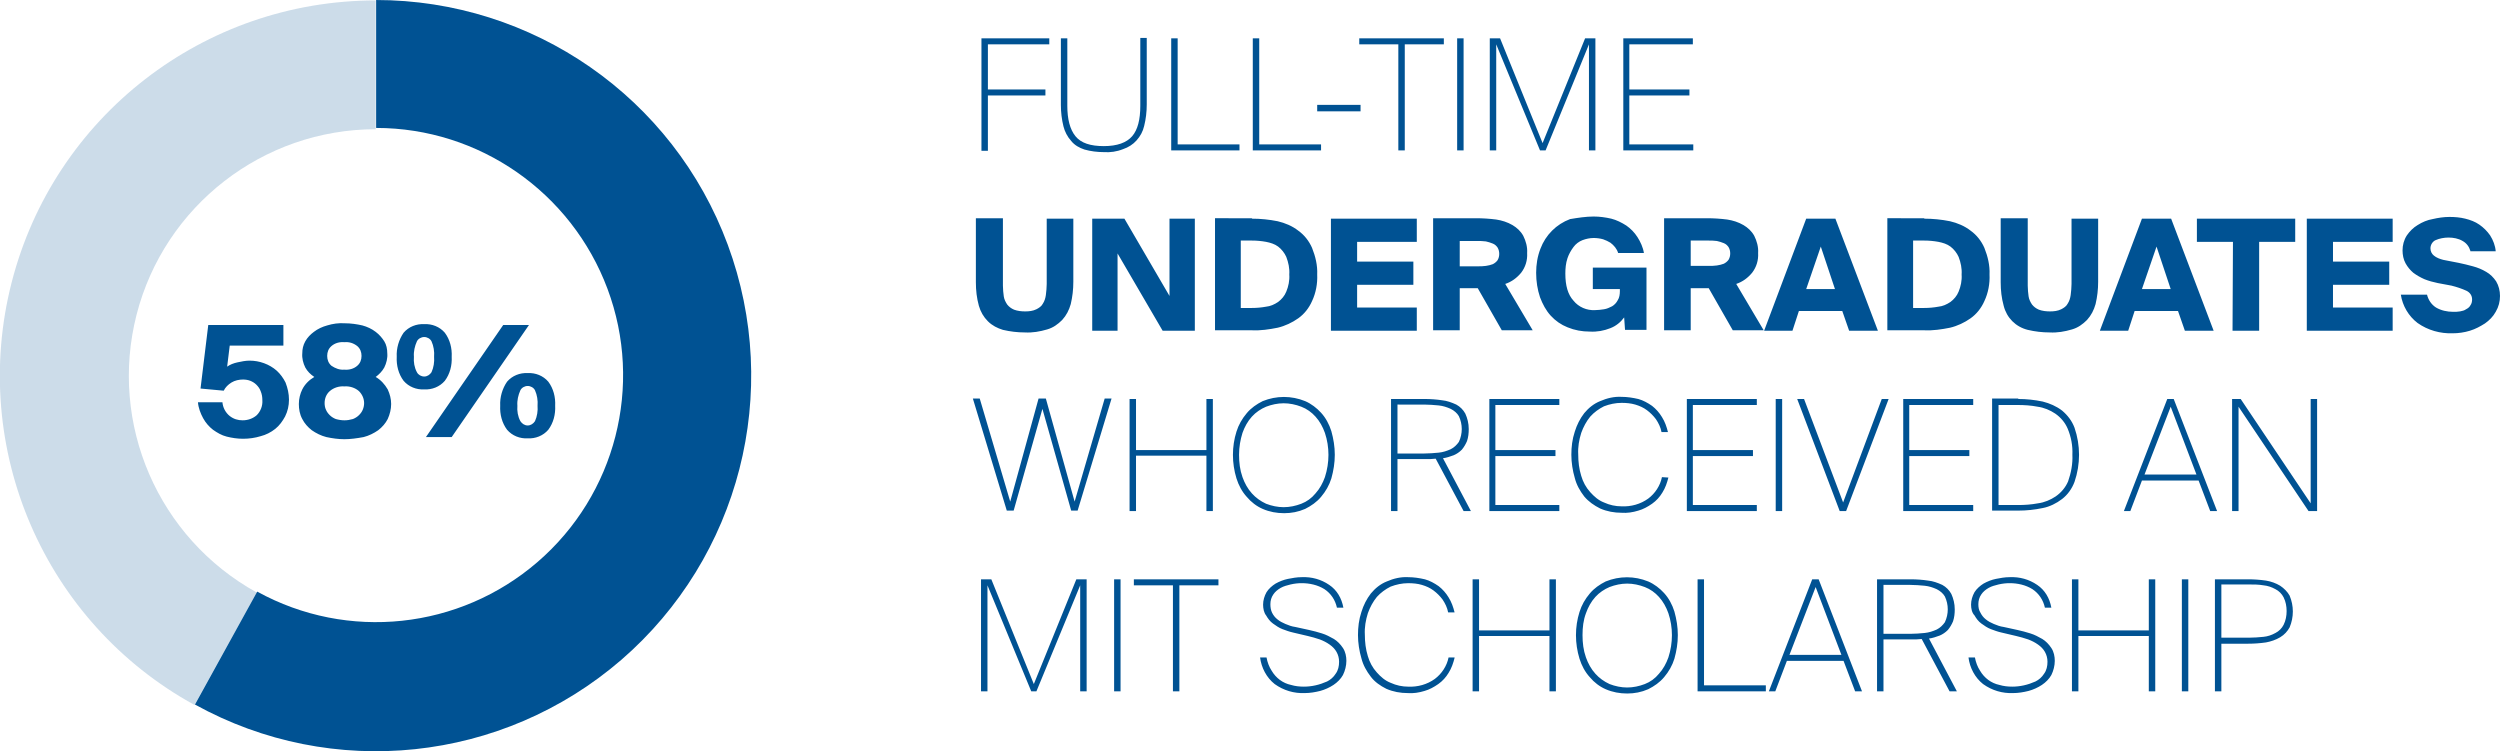 <?xml version="1.0" encoding="UTF-8"?> <!-- Generator: Adobe Illustrator 28.0.0, SVG Export Plug-In . SVG Version: 6.00 Build 0) --> <svg xmlns="http://www.w3.org/2000/svg" xmlns:xlink="http://www.w3.org/1999/xlink" id="Layer_1" x="0px" y="0px" viewBox="0 0 582.3 175" style="enable-background:new 0 0 582.3 175;" xml:space="preserve"> <style type="text/css"> .st0{fill:#005293;} .st1{opacity:0.2;fill:#005293;} </style> <g id="Group_312" transform="translate(-330.5 -880.368)"> <g id="Ring_Chart9" transform="translate(-186.492 -182.632)"> <path id="Path_349" class="st0" d="M604.5,1063c36.6,0,69.3,22.7,82,57c12.7,34.3,2.8,72.8-24.8,96.7 c-27.7,23.9-67.3,28.1-99.3,10.4l14.5-26.3c21.1,11.6,47.1,8.8,65.3-6.9c18.2-15.7,24.7-41.1,16.3-63.6 c-8.4-22.5-29.9-37.5-53.9-37.5V1063z"></path> <path id="Path_350" class="st1" d="M562.3,1227.2c-35-19.2-52.5-59.7-42.6-98.4c9.9-38.7,44.8-65.7,84.8-65.7v30 c-26.2,0-49.2,17.8-55.7,43.2c-6.5,25.4,5,52,28,64.7L562.3,1227.2z"></path> <path id="Path_357" class="st0" d="M573.5,1160.9c1.2,0,2.4-0.4,3.3-1.2c0.9-0.9,1.4-2.2,1.3-3.5c0-0.7-0.1-1.4-0.4-2.1 c-0.2-0.6-0.6-1.1-1-1.5c-0.4-0.4-0.9-0.7-1.4-0.9c-0.5-0.2-1.1-0.3-1.7-0.3c-0.9,0-1.9,0.2-2.7,0.7c-0.8,0.5-1.4,1.1-1.8,1.9 l-5.4-0.5l1.8-14.8H583v4.8h-12.5l-0.6,4.9c0.7-0.5,1.5-0.8,2.4-1c0.9-0.2,1.9-0.4,2.8-0.4c1.2,0,2.3,0.2,3.4,0.6 c1.1,0.4,2.1,1,2.9,1.7c0.9,0.8,1.6,1.8,2.1,2.8c0.5,1.3,0.8,2.6,0.8,4c0,1.4-0.3,2.7-0.9,3.9c-0.6,1.1-1.3,2.1-2.3,2.9 c-1,0.8-2.2,1.4-3.4,1.7c-1.3,0.4-2.7,0.6-4.1,0.6c-1.3,0-2.6-0.2-3.8-0.5c-1.2-0.3-2.2-0.9-3.2-1.6c-0.9-0.7-1.7-1.6-2.3-2.7 c-0.6-1.1-1.1-2.4-1.2-3.7h5.7c0.1,1.2,0.7,2.4,1.7,3.2C571.4,1160.6,572.4,1160.9,573.5,1160.9z M597.2,1165.3 c-1.4,0-2.8-0.2-4.2-0.5c-1.2-0.3-2.4-0.9-3.4-1.6c-0.9-0.7-1.7-1.6-2.2-2.6c-0.6-1.1-0.8-2.3-0.8-3.5c0-1.2,0.3-2.4,0.8-3.4 c0.6-1.2,1.6-2.2,2.8-2.9c-0.9-0.6-1.6-1.3-2.1-2.2c-0.5-1-0.8-2.2-0.7-3.3c0-1,0.2-1.9,0.7-2.8c0.5-0.9,1.2-1.6,2-2.2 c0.9-0.7,2-1.2,3.1-1.5c1.3-0.4,2.7-0.6,4.1-0.5c1.4,0,2.8,0.2,4.1,0.5c1.1,0.3,2.2,0.8,3.1,1.5c0.8,0.6,1.5,1.4,2,2.2 c0.5,0.8,0.7,1.8,0.7,2.8c0.1,1.1-0.2,2.3-0.7,3.3c-0.5,0.9-1.2,1.6-2,2.2c1.2,0.7,2.1,1.7,2.8,2.9c0.5,1.1,0.8,2.2,0.8,3.4 c0,1.2-0.3,2.4-0.8,3.5c-0.5,1-1.3,1.9-2.2,2.6c-1,0.7-2.2,1.3-3.4,1.6C600.1,1165.1,598.6,1165.3,597.2,1165.3z M597.2,1160.9 c0.7,0,1.3-0.1,2-0.3c0.5-0.2,1-0.5,1.4-0.9c0.4-0.4,0.7-0.8,0.9-1.3c0.2-0.5,0.3-1,0.3-1.5c0-1-0.4-2-1.2-2.8 c-0.9-0.8-2.2-1.2-3.4-1.1c-1.2-0.1-2.5,0.3-3.4,1.1c-0.8,0.7-1.2,1.7-1.2,2.8c0,0.5,0.1,1.1,0.3,1.5c0.2,0.5,0.5,0.9,0.9,1.3 c0.4,0.4,0.9,0.7,1.4,0.9C595.9,1160.8,596.6,1160.9,597.2,1160.9z M597.2,1149.1c1.1,0.1,2.2-0.2,3-0.9c0.7-0.6,1-1.4,1-2.3 c0-0.9-0.3-1.7-1-2.3c-0.9-0.7-1.9-1-3-0.9c-1.1-0.1-2.2,0.2-3,0.9c-0.7,0.6-1,1.4-1,2.3c0,0.9,0.3,1.7,1,2.3 C595.1,1148.8,596.1,1149.2,597.2,1149.1z M615.8,1150.7c0.7,0,1.3-0.4,1.7-1c0.5-1.1,0.7-2.4,0.6-3.6c0.1-1.2-0.1-2.5-0.6-3.6 c-0.3-0.6-1-1-1.7-1c-0.7,0-1.4,0.4-1.7,1c-0.5,1.1-0.8,2.4-0.7,3.6c-0.1,1.2,0.1,2.5,0.7,3.6 C614.4,1150.3,615.1,1150.7,615.8,1150.7z M615.8,1153.7c-1.8,0.1-3.6-0.6-4.8-2c-1.2-1.6-1.7-3.6-1.6-5.6c-0.1-2,0.5-4,1.6-5.6 c1.2-1.4,3-2.1,4.8-2c1.8-0.1,3.6,0.6,4.8,2c1.2,1.6,1.7,3.6,1.6,5.6c0.1,2-0.4,4-1.6,5.6C619.4,1153.1,617.6,1153.8,615.8,1153.7 z M616.2,1164.8l18-26.1h6l-18,26.1H616.2z M639.9,1162.1c0.7,0,1.3-0.4,1.7-1c0.5-1.1,0.7-2.4,0.6-3.6c0.1-1.2-0.1-2.5-0.6-3.6 c-0.3-0.6-1-1-1.7-1c-0.7,0-1.4,0.4-1.7,1c-0.5,1.1-0.8,2.4-0.7,3.6c-0.1,1.2,0.1,2.5,0.7,3.6 C638.6,1161.7,639.2,1162.1,639.9,1162.1z M639.9,1165.1c-1.8,0.1-3.6-0.6-4.8-2c-1.2-1.6-1.7-3.6-1.6-5.6c-0.1-2,0.5-4,1.6-5.6 c1.2-1.4,3-2.1,4.8-2c1.8-0.1,3.6,0.6,4.8,2c1.2,1.6,1.7,3.6,1.6,5.6c0.1,2-0.4,4-1.6,5.6C643.5,1164.5,641.7,1165.2,639.9,1165.1 z"></path> </g> <path id="Path_358" class="st0" d="M559.1,889.3h15.8v1.4h-14.3v10.5H574v1.4h-13.4v12.9h-1.5V889.3z M587.6,915.8 c-1.5,0-3.1-0.2-4.5-0.6c-1.2-0.4-2.3-1-3.1-2c-0.9-1-1.5-2.2-1.8-3.4c-0.4-1.6-0.6-3.3-0.6-5v-15.5h1.5V905c0,3.1,0.6,5.5,1.9,7.1 s3.5,2.3,6.6,2.3s5.3-0.8,6.6-2.3s1.9-3.9,1.9-7.1v-15.8h1.5v15.5c0,1.7-0.2,3.4-0.6,5c-0.3,1.3-0.9,2.4-1.8,3.4 c-0.8,0.9-1.9,1.6-3.1,2C590.6,915.7,589.1,915.9,587.6,915.8z M604.8,914h14.4v1.4h-15.9v-26.1h1.5V914z M623.8,914h14.4v1.4 h-15.9v-26.1h1.5V914z M637.3,906.3v-1.5h10.1v1.5L637.3,906.3z M656.2,890.7h-9.1v-1.4h19.7v1.4h-9.1v24.7h-1.5V890.7z M671.4,915.4h-1.5v-26.1h1.5V915.4z M689.2,915.4l-10.2-24.7v24.7h-1.5v-26.1h2.4l9.9,24.4l9.9-24.4h2.4v26.1h-1.5v-24.7 l-10.1,24.7H689.2z M708.5,889.3h16.3v1.4H710v10.5h14v1.4h-14V914h14.9v1.4h-16.3V889.3z M564.1,931.3v15.6c0,0.9,0.1,1.7,0.2,2.5 c0.1,0.7,0.4,1.3,0.8,1.9c0.4,0.5,0.9,0.9,1.6,1.2c0.8,0.3,1.7,0.4,2.6,0.4c0.9,0,1.8-0.1,2.6-0.5c0.6-0.3,1.2-0.7,1.5-1.3 c0.4-0.6,0.6-1.3,0.7-2c0.1-0.9,0.2-1.7,0.2-2.6v-15.2h6.2V946c0,1.8-0.2,3.5-0.6,5.2c-0.4,1.4-1,2.6-2,3.7c-1,1-2.1,1.8-3.5,2.2 c-1.7,0.5-3.4,0.8-5.2,0.7c-1.7,0-3.4-0.2-5.1-0.6c-1.3-0.4-2.5-1-3.5-2c-1-1-1.7-2.2-2.1-3.6c-0.5-1.8-0.7-3.6-0.7-5.5v-14.9 H564.1z M601.3,957.4l-10.5-18v18h-5.9v-26.1h7.5l10.5,18v-18h5.9v26.1H601.3z M630.8,944.3c0.1-1.4-0.2-2.8-0.7-4.1 c-0.4-0.9-1.1-1.8-1.9-2.4c-0.8-0.6-1.8-0.9-2.8-1.1c-1.1-0.2-2.2-0.3-3.3-0.3h-2.6v15.7h2.6c1.1,0,2.2-0.1,3.3-0.3 c1-0.1,1.9-0.5,2.8-1.1c0.8-0.6,1.5-1.4,1.9-2.4C630.6,947.1,630.9,945.7,630.8,944.3z M622.1,931.3c2,0,4,0.2,6,0.6 c1.7,0.4,3.4,1.1,4.8,2.2c1.4,1,2.5,2.4,3.2,4c0.8,2,1.3,4.1,1.2,6.2c0.1,2.1-0.3,4.3-1.2,6.2c-0.7,1.6-1.8,3-3.2,4 c-1.4,1-3.1,1.8-4.8,2.2c-2,0.4-4,0.7-6,0.6h-8.6v-26.1H622.1z M640.5,931.3h20v5.4h-13.9v4.6h13.1v5.4h-13.1v5.3h13.9v5.4h-20 L640.5,931.3z M674.7,947.5h-4.2v9.8h-6.2v-26.1h10c1.6,0,3.1,0.1,4.7,0.3c1.3,0.2,2.6,0.6,3.8,1.3c1,0.6,1.9,1.4,2.5,2.5 c0.6,1.2,1,2.6,0.9,4c0.1,1.7-0.4,3.3-1.4,4.6c-1,1.2-2.2,2.1-3.7,2.6l6.4,10.8h-7.2L674.7,947.5z M670.5,936.5v5.9h4.1 c0.7,0,1.4,0,2-0.1c0.6-0.1,1.1-0.2,1.6-0.4c0.4-0.2,0.8-0.5,1.1-0.9c0.3-0.5,0.4-1,0.4-1.5c0-0.5-0.1-1-0.4-1.5 c-0.3-0.4-0.6-0.7-1.1-0.9c-0.5-0.2-1.1-0.4-1.6-0.5c-0.7-0.1-1.4-0.1-2-0.1L670.5,936.5z M701.7,930.8c1.4,0,2.8,0.2,4.1,0.5 c1.2,0.3,2.4,0.9,3.5,1.6c1,0.7,1.9,1.6,2.6,2.7c0.7,1.1,1.3,2.4,1.5,3.7h-6c-0.3-1-1-1.8-1.8-2.4c-0.5-0.3-1.1-0.6-1.7-0.8 c-0.7-0.2-1.5-0.3-2.2-0.3c-0.9,0-1.8,0.2-2.6,0.5c-0.8,0.3-1.6,0.9-2.1,1.6c-0.6,0.8-1.1,1.7-1.4,2.6c-0.4,1.2-0.5,2.4-0.5,3.6 c0,2.8,0.6,4.9,1.9,6.3c1.2,1.5,3.1,2.3,5,2.2c0.7,0,1.4-0.1,2.1-0.2c0.7-0.1,1.3-0.4,1.9-0.7c0.5-0.3,1-0.8,1.3-1.4 c0.4-0.6,0.5-1.4,0.5-2.1v-0.5h-6.3v-5h12.5v14.5H709l-0.2-2.9c-0.8,1.1-1.9,2-3.2,2.5c-1.5,0.6-3.1,0.9-4.8,0.8 c-1.8,0-3.5-0.3-5.2-1c-1.5-0.6-2.8-1.5-3.9-2.7c-1.1-1.2-1.9-2.7-2.5-4.3c-0.6-1.8-0.9-3.7-0.9-5.7c0-1.9,0.3-3.8,1-5.6 c1.2-3.2,3.7-5.7,6.9-6.9C698,931.1,699.9,930.8,701.7,930.8z M728.5,947.5h-4.2v9.8h-6.2v-26.1h10c1.6,0,3.1,0.1,4.7,0.3 c1.3,0.2,2.6,0.6,3.8,1.3c1,0.6,1.9,1.4,2.5,2.5c0.6,1.2,1,2.6,0.9,4c0.1,1.7-0.4,3.3-1.4,4.6c-1,1.2-2.2,2.1-3.7,2.6l6.4,10.8 h-7.2L728.5,947.5z M724.3,936.4v5.9h4.1c0.7,0,1.4,0,2-0.1c0.6-0.1,1.1-0.2,1.6-0.4c0.4-0.2,0.8-0.5,1.1-0.9 c0.3-0.5,0.4-1,0.4-1.5c0-0.5-0.1-1-0.4-1.5c-0.3-0.4-0.6-0.7-1.1-0.9c-0.5-0.2-1.1-0.4-1.6-0.5c-0.7-0.1-1.4-0.1-2-0.1 L724.3,936.4z M751.2,931.3h6.8l9.9,26.1h-6.7l-1.6-4.6h-10.1l-1.5,4.6h-6.6L751.2,931.3z M751.2,947.7h6.7l-3.3-9.9L751.2,947.7z M787.4,944.3c0.1-1.4-0.2-2.8-0.7-4.1c-0.4-0.9-1.1-1.8-1.9-2.4c-0.8-0.6-1.8-0.9-2.8-1.1c-1.1-0.2-2.2-0.3-3.3-0.3h-2.6v15.7h2.6 c1.1,0,2.2-0.1,3.3-0.3c1-0.1,1.9-0.5,2.8-1.1c0.8-0.6,1.5-1.4,1.9-2.4C787.2,947.1,787.5,945.7,787.4,944.3z M778.7,931.3 c2,0,4,0.2,6,0.6c1.7,0.4,3.4,1.1,4.8,2.2c1.4,1,2.5,2.4,3.2,4c0.8,2,1.3,4.1,1.2,6.2c0.1,2.1-0.3,4.3-1.2,6.2 c-0.7,1.6-1.8,3-3.2,4c-1.4,1-3.1,1.8-4.8,2.2c-2,0.4-4,0.7-6,0.6h-8.6v-26.1H778.7z M802.8,931.3v15.6c0,0.9,0.1,1.7,0.2,2.5 c0.1,0.7,0.4,1.3,0.8,1.9c0.4,0.5,0.9,0.9,1.6,1.2c0.8,0.3,1.7,0.4,2.6,0.4c0.9,0,1.8-0.1,2.6-0.5c0.6-0.3,1.2-0.7,1.5-1.3 c0.4-0.6,0.6-1.3,0.7-2c0.1-0.9,0.2-1.7,0.2-2.6v-15.2h6.2V946c0,1.8-0.2,3.5-0.6,5.2c-0.4,1.4-1,2.6-2,3.7c-1,1-2.1,1.8-3.5,2.2 c-1.7,0.5-3.4,0.8-5.2,0.7c-1.7,0-3.4-0.2-5.1-0.6c-2.8-0.7-4.9-2.8-5.6-5.6c-0.5-1.8-0.7-3.6-0.7-5.5v-14.9H802.8z M829.4,931.3 h6.8l9.9,26.1h-6.7l-1.6-4.6h-10.1l-1.5,4.6h-6.6L829.4,931.3z M829.4,947.7h6.7l-3.3-9.9L829.4,947.7z M850.6,936.7h-8.4v-5.4 h22.9v5.4h-8.4v20.7h-6.2L850.6,936.7z M867.8,931.3h20v5.4h-13.9v4.6H887v5.4h-13.1v5.3h13.9v5.4h-20V931.3z M905.9,938.8 c-0.3-1-0.9-1.8-1.8-2.3c-1-0.6-2.2-0.8-3.3-0.8c-1,0-2.1,0.2-3,0.6c-0.7,0.3-1.2,1.1-1.2,1.9c0,0.7,0.3,1.3,0.8,1.7 c0.6,0.5,1.4,0.8,2.2,1l3.6,0.7c1.1,0.2,2.1,0.5,3.3,0.8c1.1,0.3,2.1,0.7,3.1,1.3c0.9,0.5,1.7,1.3,2.3,2.2c0.6,1,0.9,2.2,0.9,3.4 c0,1.3-0.3,2.5-1,3.7c-0.6,1.1-1.5,2-2.5,2.7c-1.1,0.7-2.2,1.3-3.5,1.7c-1.3,0.4-2.7,0.6-4,0.6c-2.9,0.1-5.8-0.7-8.2-2.4 c-2.1-1.6-3.5-4-3.9-6.6h6.1c0.3,1.2,1,2.3,2.1,3c1.2,0.7,2.6,1,4,1c0.5,0,1.1,0,1.6-0.1c0.5-0.1,1-0.2,1.4-0.5 c0.4-0.2,0.8-0.5,1-0.9c0.3-0.4,0.4-0.9,0.4-1.4c0-0.9-0.5-1.6-1.3-2c-1.1-0.5-2.3-0.9-3.5-1.2l-3.2-0.6c-1-0.2-2.1-0.5-3.1-0.9 c-0.9-0.4-1.8-0.9-2.6-1.5c-0.7-0.6-1.3-1.3-1.8-2.2c-0.5-0.9-0.7-2-0.7-3c0-1.2,0.3-2.4,1-3.5c0.7-1,1.5-1.8,2.5-2.4 c1.1-0.7,2.3-1.2,3.5-1.4c1.3-0.3,2.6-0.5,3.9-0.5c1.3,0,2.5,0.1,3.7,0.4c1.2,0.3,2.3,0.7,3.3,1.4c1,0.7,1.8,1.5,2.5,2.5 c0.7,1.1,1.2,2.4,1.3,3.7H905.9z M580.8,997.2l7-24h1.6l-7.9,26.1H580l-6.7-23.7l-6.7,23.7H565l-7.9-26.1h1.6l7.1,24l6.6-24h1.7 L580.8,997.2z M613,973.3v26.1h-1.5v-12.9h-16.4v12.9h-1.5v-26.1h1.5v11.9h16.4v-11.9H613z M619.1,986.3c0,1.8,0.2,3.5,0.8,5.2 c0.5,1.4,1.2,2.7,2.2,3.8c0.9,1,2,1.8,3.3,2.4c1.3,0.5,2.7,0.8,4.1,0.8c1.4,0,2.8-0.3,4.1-0.8c1.3-0.5,2.4-1.3,3.3-2.4 c1-1.1,1.7-2.4,2.2-3.8c1.1-3.4,1.1-7,0-10.3c-0.5-1.4-1.2-2.7-2.2-3.8c-0.9-1-2-1.8-3.3-2.3c-1.3-0.5-2.7-0.8-4.1-0.8 c-1.4,0-2.8,0.3-4.1,0.8c-1.2,0.5-2.4,1.3-3.3,2.3c-1,1.1-1.7,2.4-2.2,3.8C619.4,982.8,619.1,984.5,619.1,986.3z M641.4,986.3 c0,1.9-0.3,3.7-0.8,5.5c-0.5,1.6-1.3,3-2.4,4.3c-1,1.2-2.3,2.1-3.7,2.8c-1.6,0.7-3.2,1-4.9,1c-1.7,0-3.4-0.3-5-1 c-1.4-0.6-2.7-1.6-3.7-2.8c-1.1-1.2-1.9-2.7-2.4-4.3c-1.1-3.6-1.1-7.4,0-10.9c0.5-1.6,1.3-3,2.4-4.3c1-1.2,2.3-2.1,3.7-2.8 c3.2-1.3,6.7-1.3,9.9,0c1.4,0.6,2.7,1.6,3.7,2.7c1.1,1.2,1.9,2.7,2.4,4.3C641.1,982.6,641.4,984.4,641.4,986.3z M664.9,987.2 c-0.4,0-0.8,0.1-1.3,0.1H656v12.1h-1.5v-26.1h7.8c1.4,0,2.8,0.1,4.1,0.3c1.1,0.1,2.2,0.5,3.3,1c0.9,0.5,1.6,1.2,2.1,2.1 c0.5,1.1,0.8,2.3,0.8,3.6c0,1-0.1,1.9-0.4,2.8c-0.3,0.7-0.7,1.4-1.2,2c-0.6,0.6-1.2,1-1.9,1.3c-0.8,0.3-1.7,0.6-2.5,0.7l6.5,12.3 h-1.7L664.9,987.2z M656,974.6V986h6.2c1.1,0,2.3-0.1,3.4-0.2c1-0.1,1.9-0.4,2.8-0.8c0.8-0.4,1.4-1,1.9-1.7c0.9-1.9,0.9-4.1,0-6 c-0.4-0.7-1.1-1.3-1.9-1.7c-0.9-0.4-1.8-0.7-2.8-0.8c-1.1-0.1-2.3-0.2-3.4-0.2H656z M677.4,973.3h16.3v1.4h-14.9v10.5h14v1.4h-14 V998h14.9v1.4h-16.3V973.3z M719.1,991.6c-0.3,1.2-0.7,2.4-1.4,3.5c-0.6,1-1.4,1.9-2.4,2.6c-1,0.7-2.1,1.3-3.2,1.6 c-1.3,0.4-2.6,0.6-3.9,0.5c-1.7,0-3.4-0.3-5-1c-1.4-0.7-2.7-1.6-3.7-2.8c-1-1.3-1.8-2.7-2.2-4.3c-0.5-1.7-0.8-3.6-0.8-5.4 c0-1.8,0.2-3.6,0.8-5.4c0.5-1.6,1.2-3,2.2-4.3c1-1.2,2.2-2.2,3.7-2.8c1.6-0.7,3.3-1.1,5-1c1.3,0,2.6,0.2,3.9,0.5 c1.1,0.3,2.2,0.9,3.2,1.6c0.9,0.7,1.7,1.6,2.3,2.6c0.7,1.1,1.1,2.3,1.4,3.5h-1.5c-0.2-1.1-0.7-2.1-1.3-3c-0.6-0.8-1.3-1.5-2.1-2.1 c-0.8-0.6-1.7-1-2.7-1.3c-1-0.3-2.1-0.4-3.2-0.4c-1.4,0-2.8,0.3-4.1,0.8c-1.2,0.6-2.3,1.4-3.2,2.4c-0.9,1.1-1.6,2.4-2.1,3.8 c-0.5,1.6-0.8,3.3-0.7,5c0,1.7,0.2,3.4,0.7,5c0.4,1.4,1.1,2.7,2.1,3.8c0.9,1,1.9,1.9,3.2,2.4c1.3,0.6,2.7,0.9,4.1,0.9 c2.2,0.1,4.4-0.5,6.2-1.8c1.6-1.2,2.8-3,3.2-5L719.1,991.6z M723.4,973.3h16.3v1.4h-14.9v10.5h14v1.4h-14V998h14.9v1.4h-16.3V973.3 z M745.6,999.4h-1.5v-26.1h1.5V999.4z M750.7,973.3l9.1,24.1l9-24.1h1.6l-9.9,26.1h-1.5l-9.9-26.1H750.7z M773.8,973.3h16.3v1.4 h-14.9v10.5h14v1.4h-14V998h14.9v1.4h-16.3V973.3z M813.2,986.3c0.1-2.1-0.3-4.2-1.1-6.1c-0.6-1.4-1.6-2.6-2.9-3.5 c-1.2-0.8-2.6-1.4-4.1-1.6c-1.5-0.3-3.1-0.4-4.7-0.4H796V998h4.5c1.6,0,3.1-0.1,4.7-0.4c1.5-0.2,2.9-0.8,4.1-1.6 c1.3-0.9,2.3-2.1,2.9-3.5C812.9,990.5,813.3,988.4,813.2,986.3L813.2,986.3z M800.6,973.3c1.9,0,3.8,0.2,5.7,0.6 c1.6,0.4,3.2,1.1,4.5,2.1c1.3,1.1,2.3,2.4,2.9,4c1.4,4.1,1.4,8.5,0,12.6c-0.6,1.6-1.6,3-2.9,4c-1.3,1-2.9,1.8-4.5,2.1 c-1.9,0.4-3.8,0.6-5.7,0.6h-6.1v-26.1H800.6z M835.3,973.3h1.5l10.1,26.1h-1.6l-2.7-7.1h-13.2l-2.7,7.1h-1.5L835.3,973.3z M830,990.9h12.1l-6-15.8L830,990.9z M868.2,999.4l-16.3-24.3v24.3h-1.5v-26.1h2l16.3,24.3v-24.3h1.5v26.1H868.2z M570.7,1041.4 l-10.2-24.7v24.7h-1.5v-26.1h2.4l9.9,24.4l9.9-24.4h2.4v26.1h-1.5v-24.7l-10.2,24.7H570.7z M591.5,1041.4H590v-26.1h1.5V1041.4z M603.7,1016.7h-9.1v-1.4h19.7v1.4h-9.1v24.7h-1.5L603.7,1016.7z M624.7,1021.2c0-1,0.3-2,0.8-2.9c0.5-0.8,1.3-1.5,2.1-2 c0.9-0.5,1.9-0.9,2.9-1.1c1-0.2,2.1-0.4,3.2-0.4c2.3-0.1,4.5,0.5,6.4,1.8c1.8,1.2,2.9,3.1,3.3,5.3h-1.5c-0.4-1.8-1.4-3.3-2.9-4.3 c-1.6-1-3.5-1.4-5.3-1.4c-0.9,0-1.7,0.1-2.6,0.3c-0.8,0.2-1.6,0.4-2.3,0.8c-0.7,0.4-1.3,0.9-1.7,1.5c-0.5,0.7-0.7,1.5-0.7,2.3 c0,0.7,0.1,1.4,0.4,2c0.3,0.6,0.7,1.1,1.2,1.5c0.6,0.5,1.2,0.8,1.9,1.1c0.7,0.3,1.5,0.6,2.3,0.7l3.2,0.7c1,0.2,2,0.5,3,0.8 c1,0.3,1.9,0.8,2.8,1.3c0.8,0.5,1.5,1.2,2.1,2.1c0.6,0.9,0.8,2,0.8,3c0,1.1-0.3,2.3-0.8,3.3c-0.5,0.9-1.3,1.7-2.2,2.3 c-0.9,0.6-2,1.1-3.1,1.4c-1.2,0.3-2.4,0.5-3.6,0.5c-2.5,0.1-4.9-0.6-7-2.1c-1.9-1.5-3.1-3.8-3.4-6.2h1.5c0.2,1.1,0.6,2.2,1.2,3.1 c1,1.7,2.6,2.9,4.5,3.3c1,0.3,2,0.4,3,0.4c0.9,0,1.8-0.1,2.7-0.3c0.9-0.2,1.8-0.5,2.7-0.9c0.8-0.4,1.5-1,2-1.8 c0.6-0.8,0.8-1.8,0.8-2.8c0-0.8-0.2-1.6-0.6-2.3c-0.4-0.7-0.9-1.2-1.6-1.7c-0.7-0.5-1.5-0.9-2.3-1.2c-0.9-0.3-1.9-0.6-2.8-0.8 l-3.4-0.8c-0.9-0.2-1.7-0.5-2.5-0.8c-0.8-0.3-1.5-0.8-2.2-1.3c-0.7-0.5-1.2-1.2-1.6-1.9C624.9,1023.1,624.7,1022.1,624.7,1021.2 L624.7,1021.2z M669.3,1033.6c-0.3,1.2-0.7,2.4-1.4,3.5c-0.6,1-1.4,1.9-2.4,2.6c-1,0.7-2.1,1.3-3.2,1.6c-1.3,0.4-2.6,0.6-3.9,0.5 c-1.7,0-3.4-0.3-5-1c-1.4-0.7-2.7-1.6-3.6-2.8c-1-1.3-1.8-2.7-2.2-4.3c-0.5-1.7-0.8-3.6-0.8-5.4c0-1.8,0.2-3.6,0.8-5.4 c0.5-1.6,1.2-3,2.2-4.3c1-1.2,2.2-2.2,3.7-2.8c1.6-0.7,3.3-1.1,5-1c1.3,0,2.6,0.2,3.9,0.5c1.1,0.3,2.2,0.9,3.2,1.6 c0.9,0.7,1.7,1.6,2.3,2.6c0.7,1.1,1.1,2.3,1.4,3.5h-1.5c-0.2-1.1-0.7-2.1-1.3-3c-0.6-0.8-1.3-1.5-2.1-2.1c-0.8-0.6-1.7-1-2.7-1.3 c-1-0.3-2.1-0.4-3.2-0.4c-1.4,0-2.8,0.3-4.1,0.8c-1.2,0.6-2.3,1.4-3.2,2.4c-0.9,1.1-1.6,2.4-2.1,3.8c-0.5,1.6-0.8,3.3-0.7,5 c0,1.7,0.2,3.4,0.7,5c0.4,1.4,1.1,2.7,2.1,3.8c0.9,1,1.9,1.9,3.2,2.4c1.3,0.6,2.7,0.9,4.1,0.9c2.2,0.1,4.4-0.5,6.2-1.8 c1.6-1.2,2.8-3,3.2-5H669.3z M692.9,1015.3v26.1h-1.5v-12.9H675v12.9h-1.5v-26.1h1.5v11.9h16.4v-11.9H692.9z M699.1,1028.3 c0,1.8,0.2,3.5,0.8,5.2c0.5,1.4,1.2,2.7,2.2,3.8c0.9,1,2,1.8,3.3,2.4c1.3,0.5,2.7,0.8,4.1,0.8c1.4,0,2.8-0.3,4.1-0.8 c1.3-0.5,2.4-1.3,3.3-2.4c1-1.1,1.7-2.4,2.2-3.8c1.1-3.4,1.1-7,0-10.3c-0.5-1.4-1.2-2.7-2.2-3.8c-0.9-1-2-1.8-3.3-2.3 c-1.3-0.5-2.7-0.8-4.1-0.8c-1.4,0-2.8,0.3-4.1,0.8c-1.2,0.5-2.4,1.3-3.3,2.3c-1,1.1-1.7,2.4-2.2,3.8 C699.3,1024.8,699.1,1026.5,699.1,1028.3L699.1,1028.3z M721.3,1028.3c0,1.9-0.3,3.7-0.8,5.5c-0.5,1.6-1.3,3-2.4,4.3 c-1,1.2-2.3,2.1-3.7,2.8c-1.6,0.7-3.2,1-4.9,1c-1.7,0-3.4-0.3-5-1c-1.4-0.6-2.7-1.6-3.7-2.8c-1.1-1.2-1.9-2.7-2.4-4.3 c-1.1-3.6-1.1-7.4,0-10.9c0.5-1.6,1.3-3,2.4-4.3c1-1.2,2.3-2.1,3.7-2.8c3.2-1.3,6.7-1.3,9.9,0c1.4,0.6,2.7,1.6,3.7,2.7 c1.1,1.2,1.9,2.7,2.4,4.3C721,1024.6,721.3,1026.4,721.3,1028.3L721.3,1028.3z M727.4,1040h14.4v1.4h-15.9v-26.1h1.5V1040z M752.6,1015.3h1.5l10.1,26.1h-1.6l-2.7-7.1h-13.2l-2.7,7.1h-1.5L752.6,1015.3z M747.3,1032.9h12.1l-6-15.8L747.3,1032.9z M778.1,1029.2c-0.4,0-0.8,0.1-1.3,0.1h-7.6v12.1h-1.5v-26.1h7.8c1.4,0,2.8,0.1,4.1,0.3c1.1,0.1,2.2,0.5,3.3,1 c0.9,0.5,1.6,1.2,2.1,2.1c0.5,1.1,0.8,2.3,0.8,3.6c0,1-0.1,1.9-0.4,2.8c-0.3,0.7-0.7,1.4-1.2,2c-0.6,0.6-1.2,1-1.9,1.3 c-0.8,0.3-1.7,0.6-2.5,0.7l6.5,12.3h-1.7L778.1,1029.2z M769.2,1016.6v11.4h6.2c1.1,0,2.3-0.1,3.4-0.2c1-0.1,1.9-0.4,2.8-0.8 c0.8-0.4,1.4-1,1.9-1.7c0.9-1.9,0.9-4.1,0-6c-0.4-0.7-1.1-1.3-1.9-1.7c-0.9-0.4-1.8-0.7-2.8-0.8c-1.1-0.1-2.3-0.2-3.4-0.2H769.2z M789.6,1021.2c0-1,0.3-2,0.8-2.9c0.5-0.8,1.3-1.5,2.1-2c0.9-0.5,1.9-0.9,2.9-1.1c1-0.2,2.1-0.4,3.2-0.4c2.3-0.1,4.5,0.5,6.4,1.8 c1.8,1.2,2.9,3.1,3.3,5.3h-1.5c-0.4-1.8-1.4-3.3-2.9-4.3c-1.6-1-3.5-1.4-5.3-1.4c-0.9,0-1.7,0.1-2.6,0.3c-0.8,0.2-1.6,0.4-2.3,0.8 c-0.7,0.4-1.3,0.9-1.7,1.5c-0.5,0.7-0.7,1.5-0.7,2.3c0,0.7,0.1,1.4,0.5,2c0.3,0.6,0.7,1.1,1.2,1.5c0.6,0.5,1.2,0.8,1.9,1.1 c0.7,0.3,1.5,0.6,2.3,0.7l3.2,0.7c1,0.2,2,0.5,3,0.8c1,0.3,1.9,0.8,2.8,1.3c0.8,0.5,1.5,1.2,2.1,2.1c0.6,0.9,0.8,2,0.8,3 c0,1.1-0.3,2.3-0.8,3.3c-0.5,0.9-1.3,1.7-2.2,2.3c-0.9,0.6-2,1.1-3.1,1.4c-1.2,0.3-2.4,0.5-3.6,0.5c-2.5,0.1-4.9-0.6-7-2.1 c-1.9-1.5-3.1-3.8-3.4-6.2h1.5c0.2,1.1,0.6,2.2,1.2,3.1c1,1.7,2.6,2.9,4.5,3.3c1,0.3,2,0.4,3,0.4c0.9,0,1.8-0.1,2.7-0.3 c0.9-0.2,1.8-0.5,2.7-0.9c0.8-0.4,1.5-1,2-1.8c0.6-0.8,0.8-1.8,0.8-2.8c0-0.8-0.2-1.6-0.6-2.3c-0.4-0.7-0.9-1.2-1.6-1.7 c-0.7-0.5-1.5-0.9-2.3-1.2c-0.9-0.3-1.9-0.6-2.8-0.8l-3.4-0.8c-0.9-0.2-1.7-0.5-2.5-0.8c-0.8-0.3-1.5-0.8-2.2-1.3 c-0.7-0.5-1.2-1.2-1.6-1.9C789.8,1023.1,789.6,1022.1,789.6,1021.2z M832.5,1015.3v26.1H831v-12.9h-16.4v12.9h-1.5v-26.1h1.5v11.9 H831v-11.9H832.5z M840.2,1041.4h-1.5v-26.1h1.5V1041.4z M854.1,1015.3c1.4,0,2.8,0.1,4.2,0.3c1.2,0.2,2.3,0.6,3.3,1.2 c0.9,0.6,1.7,1.4,2.2,2.3c1,2.4,1,5,0,7.4c-0.5,0.9-1.2,1.7-2.2,2.3c-1,0.6-2.2,1-3.3,1.2c-1.4,0.2-2.8,0.3-4.2,0.3h-6.2v11.1h-1.5 v-26.1H854.1z M847.9,1016.6v12.3h6.4c1.2,0,2.3-0.1,3.4-0.2c1-0.1,1.9-0.4,2.8-0.9c0.8-0.4,1.5-1.1,1.9-1.9c0.5-1,0.7-2.1,0.7-3.2 c0-1.1-0.2-2.2-0.7-3.2c-0.4-0.8-1.1-1.5-1.9-1.9c-0.9-0.5-1.8-0.8-2.8-0.9c-1.1-0.2-2.3-0.2-3.4-0.2H847.9z"></path> </g> </svg> 